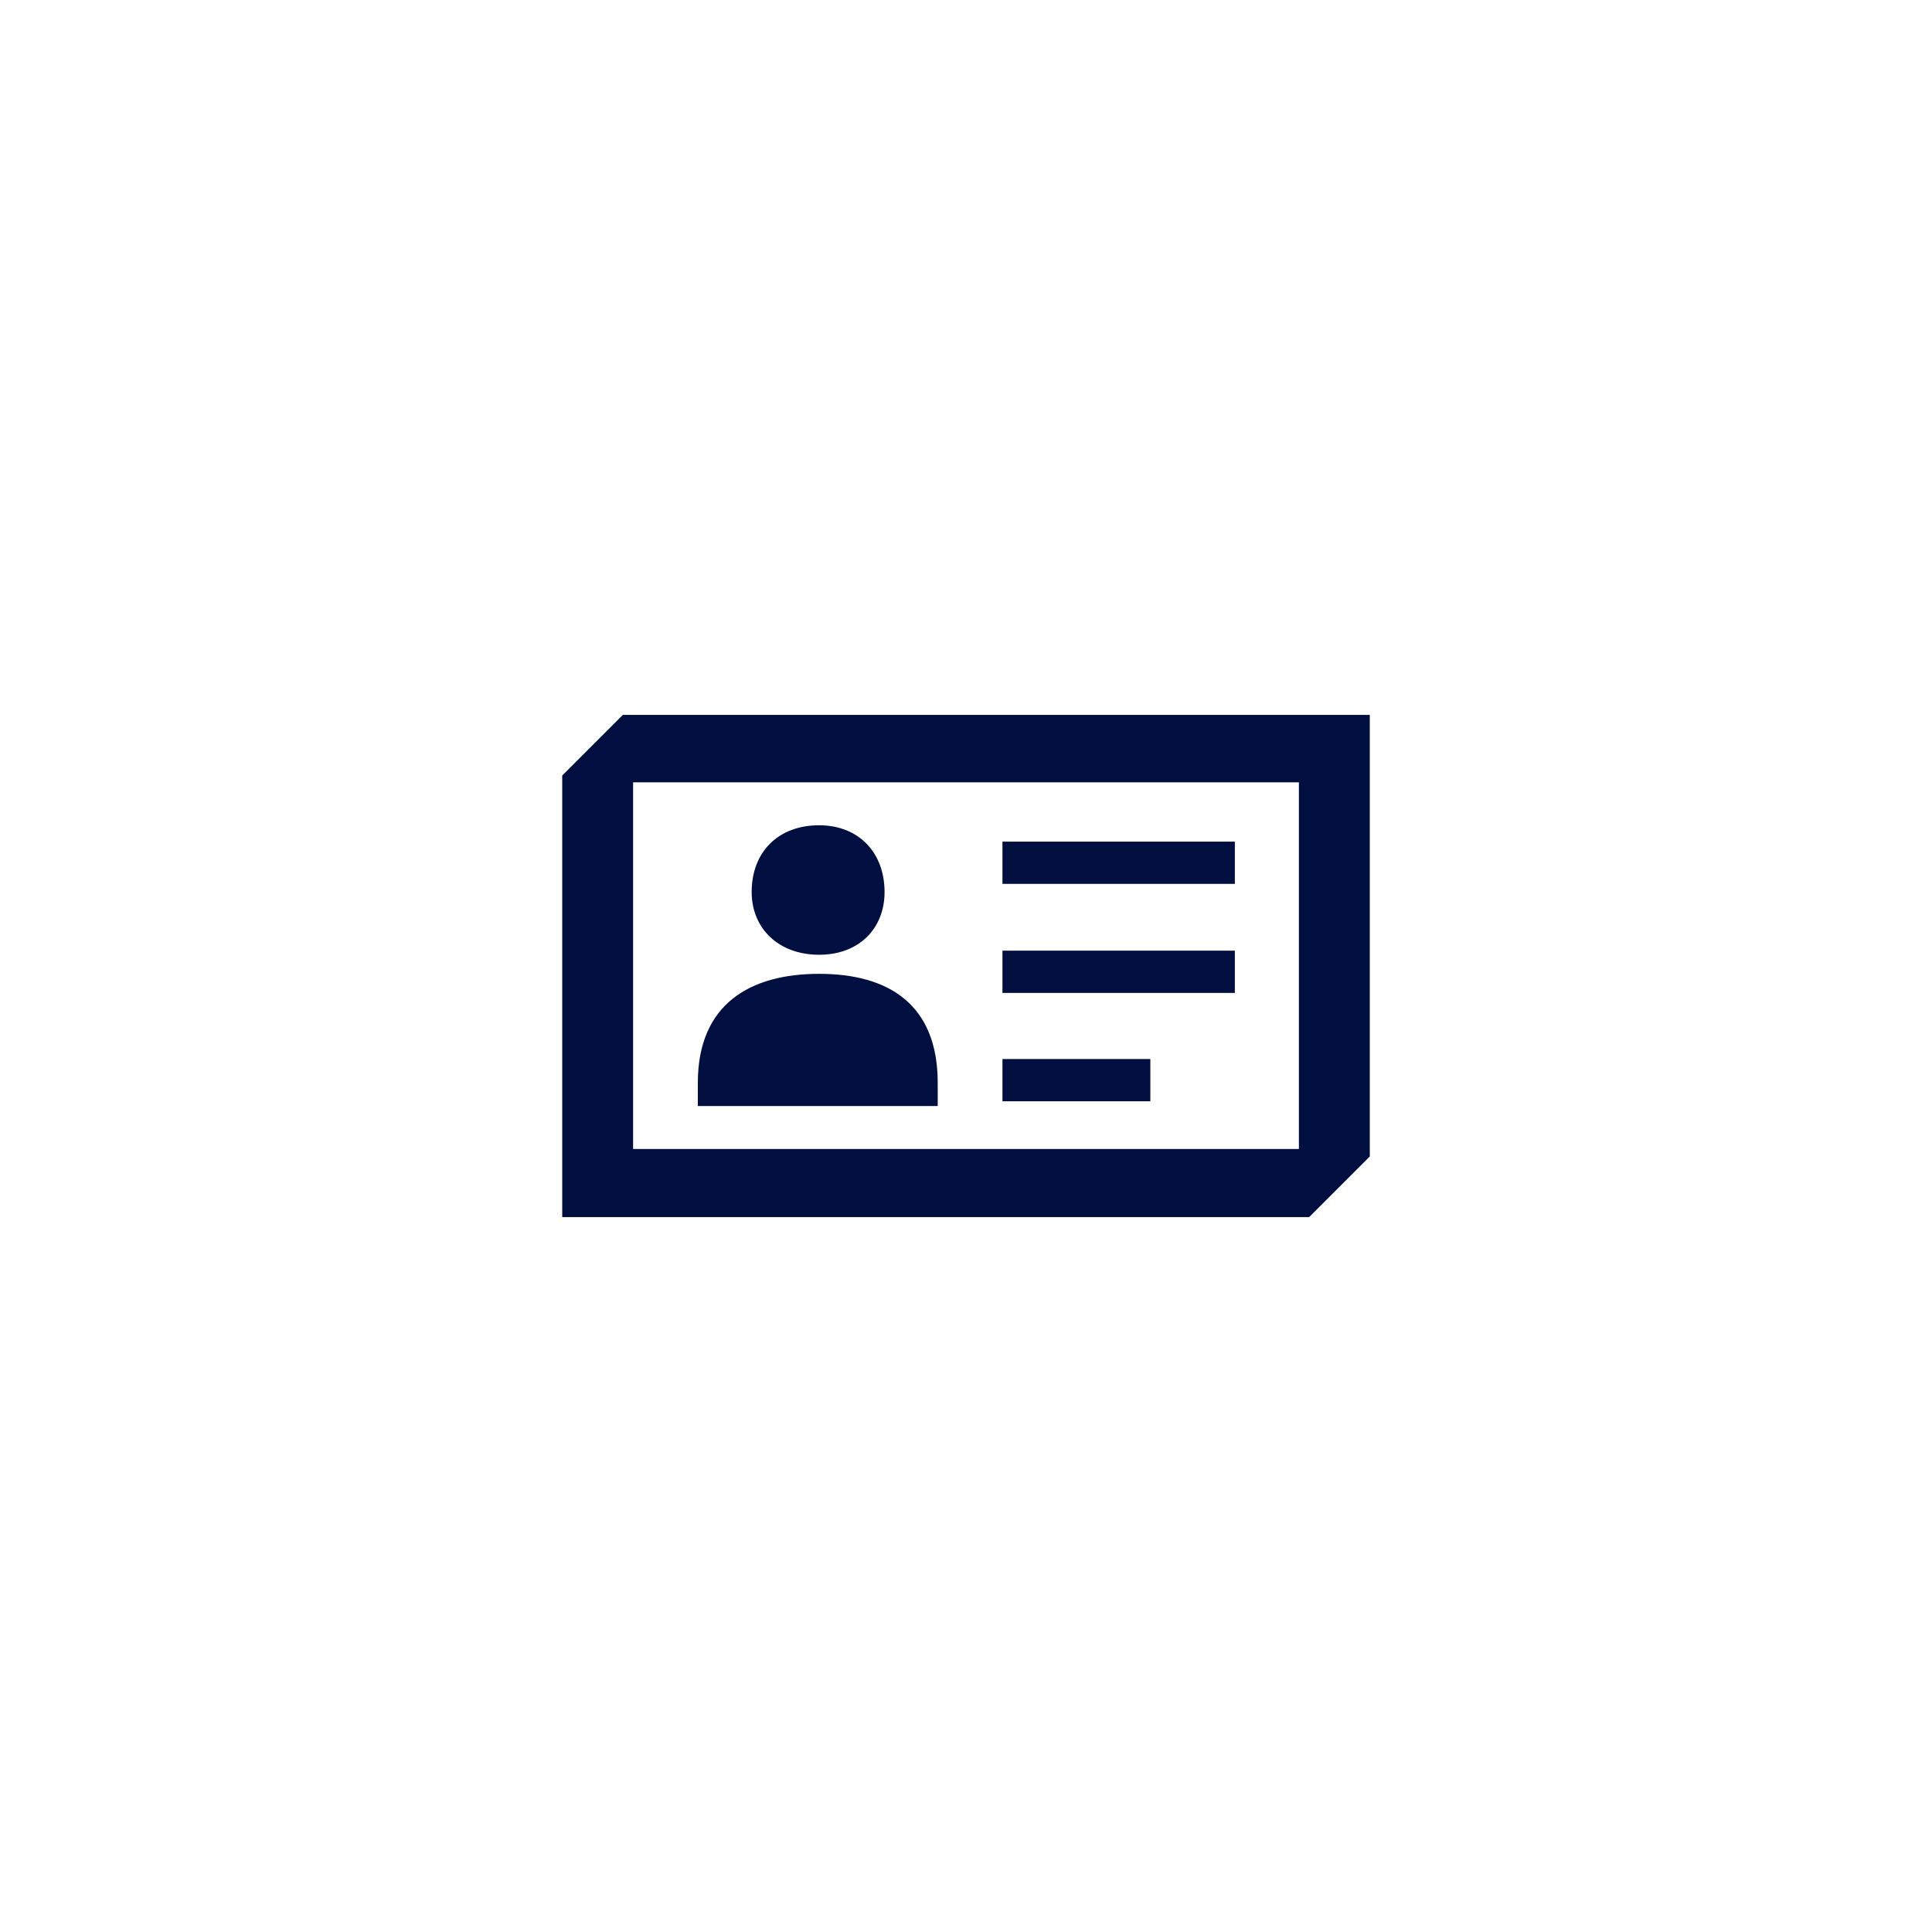 <?xml version="1.0" encoding="UTF-8"?> <!-- Generator: Adobe Illustrator 24.3.0, SVG Export Plug-In . SVG Version: 6.00 Build 0) --> <svg xmlns="http://www.w3.org/2000/svg" xmlns:xlink="http://www.w3.org/1999/xlink" version="1.1" id="Layer_1" x="0px" y="0px" viewBox="0 0 283.5 283.5" style="enable-background:new 0 0 283.5 283.5;" xml:space="preserve"> <style type="text/css"> .st0{fill:#FFFFFF;} .st1{fill:#000E40;} </style> <rect class="st0" width="283.5" height="283.5"></rect> <g> <path class="st1" d="M91.4,104.9l-8.9,8.9v64.8h109.6l8.9-8.9v-64.8H91.4z M190.6,168.6H92.9v-53.8h97.7V168.6z"></path> <path class="st1" d="M120.2,140.1c5.9,0,9.6-3.9,9.6-9.2c0-5.8-3.8-9.8-9.6-9.8c-6,0-9.9,3.9-9.9,9.8 C110.3,136.2,114.2,140.1,120.2,140.1z"></path> <path class="st1" d="M137.6,158.9c0-11.6-7.3-16-17.4-16s-17.8,4.4-17.8,16v3.4h35.2V158.9z"></path> <rect x="147.1" y="123.5" class="st1" width="34.1" height="6.2"></rect> <rect x="147.1" y="139.5" class="st1" width="34.1" height="6.2"></rect> <rect x="147.1" y="155.4" class="st1" width="21.7" height="6.2"></rect> </g> </svg> 